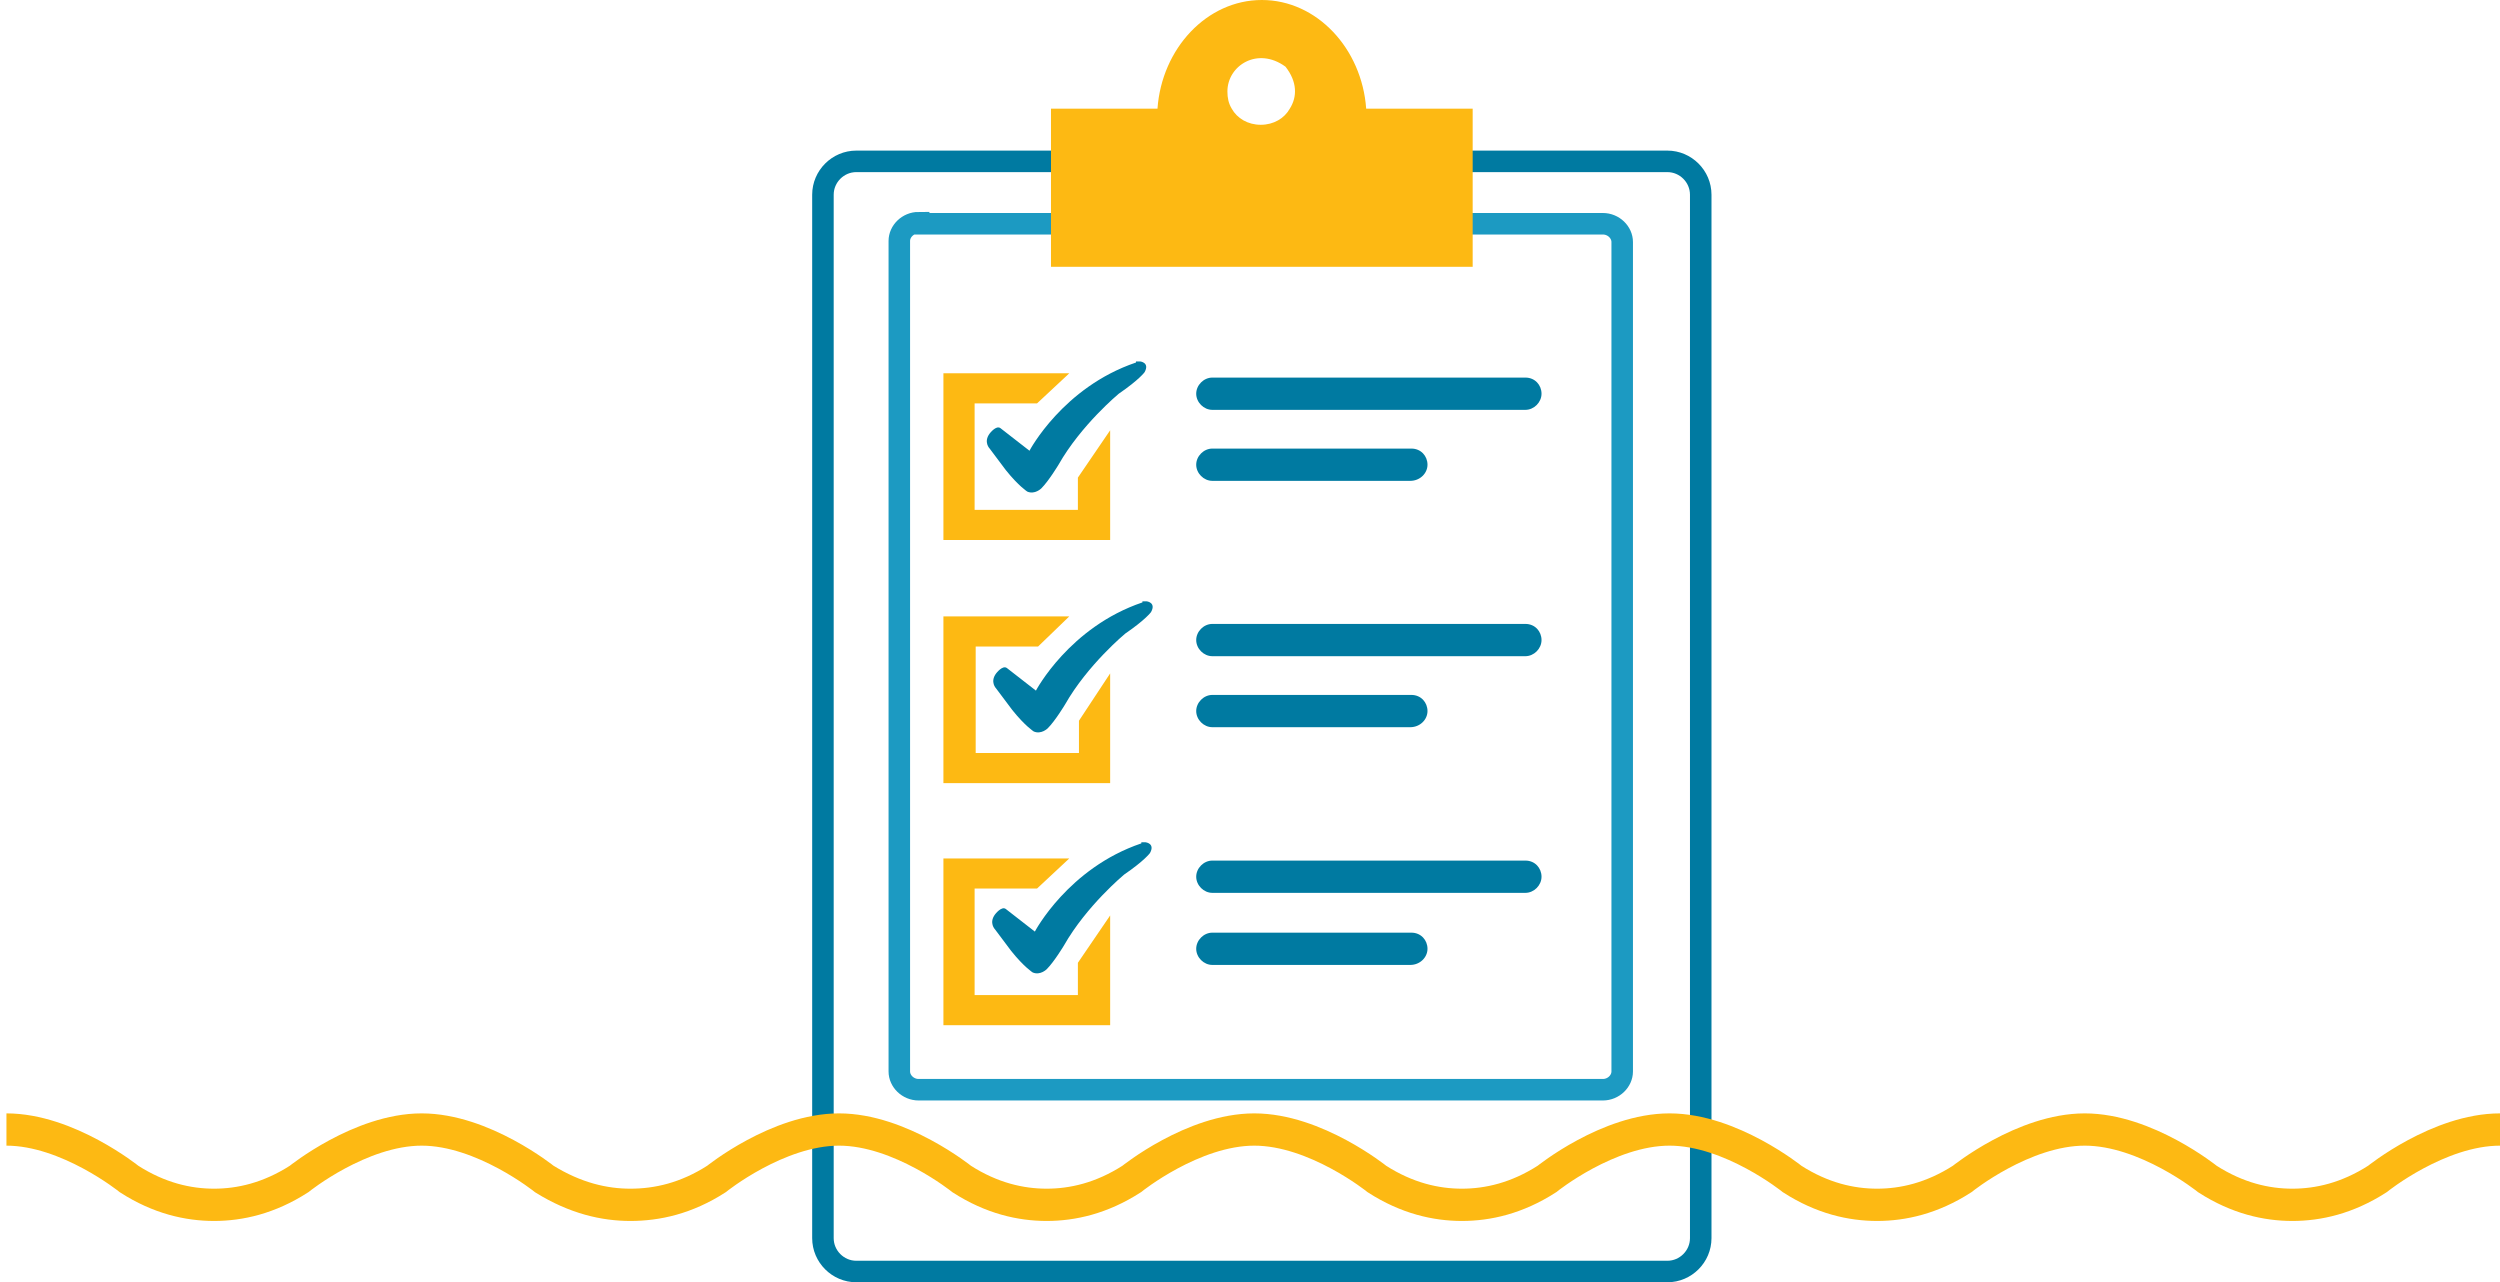 <svg viewBox="0 0 232.4 119.2" xmlns="http://www.w3.org/2000/svg"><path d="m155 13.6h-18.1v-3.5h-9.9c-.4-5.6-4.6-10.1-9.7-10.1s-9.3 4.5-9.7 10.1h-9.9v3.5h-18c-1.7 0-3.1 1.4-3.1 3.1v97c0 1.7 1.4 3.1 3.1 3.1h75.4c1.7 0 3.1-1.4 3.1-3.1v-97c0-1.7-1.4-3.1-3.1-3.1zm-35.5-7.4c1.1 1.4 1.1 2.8.4 3.9-.5.9-1.5 1.5-2.7 1.5s-2.2-.6-2.7-1.5c-.3-.5-.4-1-.4-1.6 0-2.4 2.8-4.2 5.4-2.3z" fill="none"/><path d="m79.6 15h75.4c1.7 0 3.1 1.4 3.1 3.1v97c0 1.7-1.4 3.1-3.1 3.1h-75.4c-1.7 0-3.1-1.4-3.1-3.1v-97c0-1.7 1.4-3.1 3.1-3.1z" fill="none" stroke="#007aa1" stroke-miterlimit="10" stroke-width="2"/><path d="m85.4 20.8h63.6c1 0 1.8.8 1.8 1.7v77.1c0 .9-.8 1.7-1.8 1.7h-63.6c-1 0-1.8-.8-1.8-1.7v-77.2c0-.9.8-1.7 1.8-1.7z" fill="none" stroke="#1c9ac2" stroke-miterlimit="10" stroke-width="2"/><g fill="#007aa1"><path d="m141.8 38.1h-29.1c-.8 0-1.5-.7-1.5-1.5 0-.8.7-1.5 1.5-1.5h29.1c.9 0 1.5.7 1.5 1.5 0 .8-.7 1.5-1.5 1.5z"/><path d="m131.2 44.7h-18.5c-.8 0-1.5-.7-1.5-1.5 0-.8.7-1.5 1.5-1.5h18.5c.9 0 1.5.7 1.5 1.5 0 .8-.7 1.5-1.6 1.5z"/><path d="m141.8 61h-29.1c-.8 0-1.5-.7-1.5-1.5 0-.8.7-1.5 1.5-1.5h29.1c.9 0 1.5.7 1.5 1.5 0 .8-.7 1.5-1.5 1.5z"/><path d="m131.2 67.6h-18.5c-.8 0-1.5-.7-1.5-1.5 0-.8.7-1.5 1.5-1.5h18.5c.9 0 1.5.7 1.5 1.5 0 .8-.7 1.5-1.6 1.5z"/><path d="m141.8 83h-29.1c-.8 0-1.5-.7-1.5-1.5 0-.8.7-1.5 1.5-1.5h29.1c.9 0 1.5.7 1.5 1.5 0 .8-.7 1.5-1.5 1.5z"/><path d="m131.2 89.7h-18.5c-.8 0-1.5-.7-1.5-1.5 0-.8.7-1.5 1.5-1.5h18.5c.9 0 1.5.7 1.5 1.5 0 .8-.7 1.5-1.6 1.5z"/></g><path d="m100.2 44.4v3h-9.6v-9.9h5.8l3-2.8h-11.7v15.5h15.5v-10.2z" fill="#fdb913"/><path d="m106.2 56c-6.8 2.3-9.9 8.2-9.9 8.2l-2.7-2.1c-.4-.3-1 .5-1 .5-.6.8 0 1.4 0 1.4l1.5 2c1.2 1.5 2 2 2 2 .7.3 1.3-.3 1.3-.3.7-.7 1.6-2.2 1.6-2.2 2.1-3.7 5.6-6.6 5.6-6.6 1.9-1.3 2.4-2 2.4-2 .5-.9-.4-1-.4-1h-.4z" fill="#007aa1"/><path d="m105.6 33.7c-6.8 2.3-9.9 8.2-9.9 8.2l-2.7-2.1c-.4-.3-1 .5-1 .5-.6.8 0 1.4 0 1.4l1.5 2c1.2 1.5 2 2 2 2 .7.3 1.3-.3 1.3-.3.7-.7 1.6-2.2 1.6-2.2 2.1-3.7 5.6-6.6 5.6-6.6 1.9-1.3 2.4-2 2.4-2 .5-.9-.4-1-.4-1h-.4z" fill="#007aa1"/><path d="m100.3 67v3h-9.6v-9.9h5.8l2.9-2.8h-11.7v15.5h15.5v-10.2z" fill="#fdb913"/><path d="m106.1 78.4c-6.8 2.3-9.9 8.2-9.9 8.2l-2.7-2.1c-.4-.3-1 .5-1 .5-.6.8 0 1.4 0 1.4l1.5 2c1.2 1.5 2 2 2 2 .7.3 1.3-.3 1.3-.3.7-.7 1.6-2.2 1.6-2.2 2.1-3.7 5.6-6.6 5.6-6.6 1.9-1.3 2.4-2 2.4-2 .5-.9-.4-1-.4-1h-.4z" fill="#007aa1"/><path d="m100.2 89.5v3h-9.6v-9.9h5.8l3-2.8h-11.7v15.5h15.5v-10.2z" fill="#fdb913"/><path d="m136.9 10.1h-9.9c-.4-5.6-4.6-10.1-9.7-10.1s-9.3 4.5-9.7 10.1h-9.9v14.7h39.2zm-22.8-1.6c0-2.4 2.8-4.2 5.4-2.3 1.1 1.4 1.1 2.8.4 3.9-.5.9-1.5 1.5-2.7 1.5s-2.2-.6-2.7-1.5c-.3-.5-.4-1-.4-1.6z" fill="#fdb913"/><path d="m232.4 105c-5.7 0-11.4 4.6-11.4 4.6-2.8 1.8-5.5 2.4-7.9 2.4s-5.1-.6-7.9-2.4c0 0-5.7-4.6-11.4-4.6s-11.4 4.6-11.4 4.6c-2.8 1.8-5.5 2.4-7.9 2.4s-5.1-.6-7.9-2.4c0 0-5.7-4.6-11.4-4.6s-11.4 4.6-11.4 4.6c-2.8 1.8-5.5 2.4-7.9 2.4s-5.1-.6-7.9-2.4c0 0-5.7-4.6-11.4-4.6s-11.4 4.6-11.4 4.6c-2.8 1.8-5.5 2.4-7.9 2.4s-5.1-.6-7.9-2.4c0 0-5.7-4.6-11.4-4.6s-11.4 4.6-11.4 4.6c-2.8 1.8-5.5 2.4-8 2.4-2.4 0-5.1-.6-8-2.4 0 0-5.7-4.6-11.4-4.6s-11.4 4.6-11.4 4.6c-2.8 1.8-5.5 2.4-7.9 2.4s-5.1-.6-7.9-2.4c0 0-5.7-4.6-11.4-4.6" fill="none" stroke="#fdb913" stroke-miterlimit="10" stroke-width="3"/></svg>